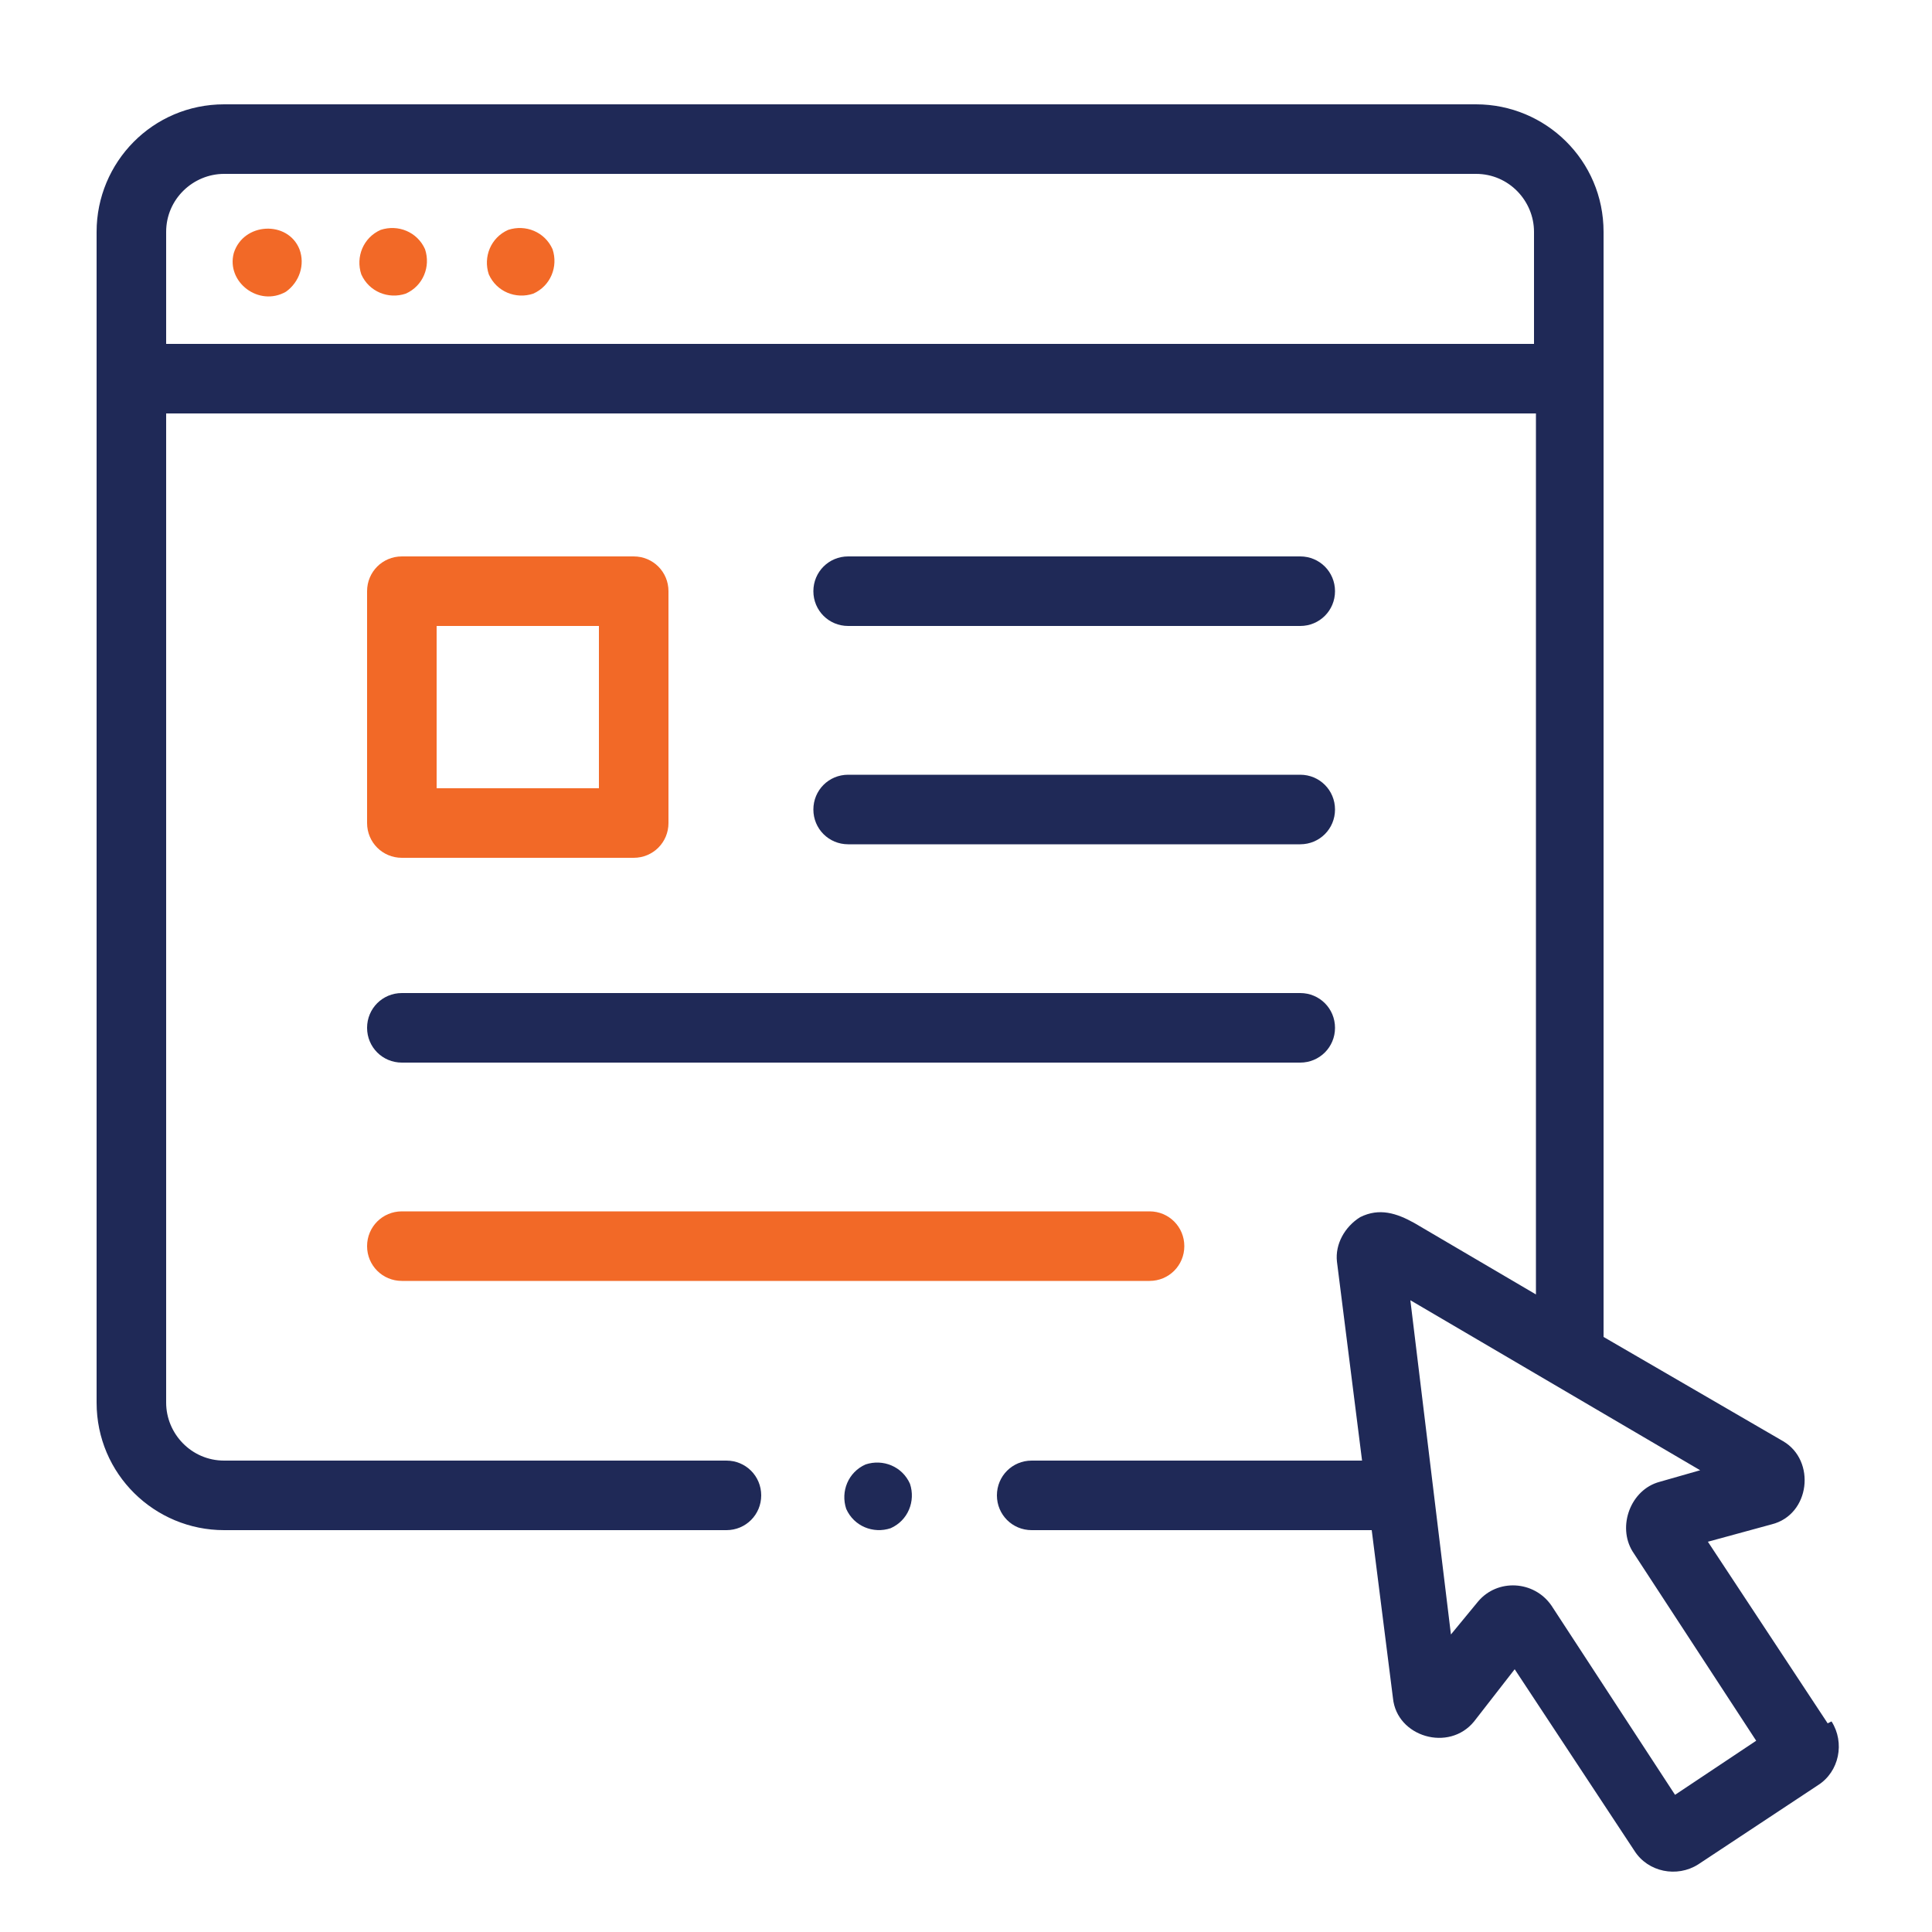 <?xml version="1.0" encoding="UTF-8"?>
<svg xmlns="http://www.w3.org/2000/svg" version="1.1" viewBox="0 0 100 100">
  <defs>
    <style>
      .cls-1 {
        fill: #f26927;
      }

      .cls-2 {
        fill: #1f2957;
      }
    </style>
  </defs>
  <!-- Generator: Adobe Illustrator 28.7.1, SVG Export Plug-In . SVG Version: 1.2.0 Build 142)  -->
  <g>
    <g id="Layer_1">
      <g>
        <path class="cls-2" d="M94.6,89.2l-6.2-9.4,3.3-.9c2-.5,2.3-3.3.6-4.3l-9.3-5.4V12c0-3.7-3-6.6-6.6-6.6H11.6c-3.7,0-6.6,3-6.6,6.6v60.6c0,3.7,3,6.6,6.6,6.6h26c1,0,1.8-.8,1.8-1.8s-.8-1.8-1.8-1.8H11.6c-1.7,0-3-1.4-3-3V21.4h70.9v45.6l-6.3-3.7c-.9-.5-1.8-.8-2.8-.3-.8.5-1.3,1.4-1.2,2.3l1.3,10.3h-17.1c-1,0-1.8.8-1.8,1.8s.8,1.8,1.8,1.8h17.6l1.1,8.7c.2,2,2.9,2.8,4.2,1.2l2.1-2.7,6.2,9.4c.7,1.1,2.2,1.4,3.3.7l6.2-4.1c1.1-.7,1.4-2.2.7-3.3h0ZM8.6,12c0-1.7,1.4-3,3-3h64.8c1.7,0,3,1.4,3,3v5.8H8.6v-5.8ZM86.7,92.9l-6.4-9.8c-.9-1.3-2.8-1.4-3.8-.2l-1.4,1.7-2.1-17.3,15,8.8-2.1.6c-1.5.4-2.2,2.3-1.4,3.6l6.4,9.8-4.2,2.8Z"/>
        <path class="cls-1" d="M20.8,44.4h12c1,0,1.8-.8,1.8-1.8v-12c0-1-.8-1.8-1.8-1.8h-12c-1,0-1.8.8-1.8,1.8v12c0,1,.8,1.8,1.8,1.8ZM22.6,32.4h8.4v8.4h-8.4v-8.4Z"/>
        <path class="cls-2" d="M43.9,32.4h23.4c1,0,1.8-.8,1.8-1.8s-.8-1.8-1.8-1.8h-23.4c-1,0-1.8.8-1.8,1.8s.8,1.8,1.8,1.8h0Z"/>
        <path class="cls-2" d="M43.9,43.7h23.4c1,0,1.8-.8,1.8-1.8s-.8-1.8-1.8-1.8h-23.4c-1,0-1.8.8-1.8,1.8s.8,1.8,1.8,1.8h0Z"/>
        <path class="cls-2" d="M20.8,55h46.5c1,0,1.8-.8,1.8-1.8s-.8-1.8-1.8-1.8H20.8c-1,0-1.8.8-1.8,1.8s.8,1.8,1.8,1.8h0Z"/>
        <path class="cls-1" d="M20.8,66.3h38.7c1,0,1.8-.8,1.8-1.8s-.8-1.8-1.8-1.8H20.8c-1,0-1.8.8-1.8,1.8s.8,1.8,1.8,1.8h0Z"/>
        <path class="cls-1" d="M15.5,12.9c-.6-1.5-2.9-1.4-3.4.2-.4,1.5,1.3,2.8,2.7,2,.7-.5,1-1.4.7-2.2Z"/>
        <path class="cls-1" d="M22,12.9c-.4-.9-1.4-1.3-2.3-1-.9.4-1.3,1.4-1,2.3.4.9,1.4,1.3,2.3,1,.9-.4,1.3-1.4,1-2.3Z"/>
        <path class="cls-1" d="M28.6,12.9c-.4-.9-1.4-1.3-2.3-1-.9.4-1.3,1.4-1,2.3.4.9,1.4,1.3,2.3,1,.9-.4,1.3-1.4,1-2.3Z"/>
        <path class="cls-2" d="M47.1,76.8c-.4-.9-1.4-1.3-2.3-1-.9.4-1.3,1.4-1,2.3.4.9,1.4,1.3,2.3,1,.9-.4,1.3-1.4,1-2.3Z"/>
      </g>
    </g>
  </g>
</svg>